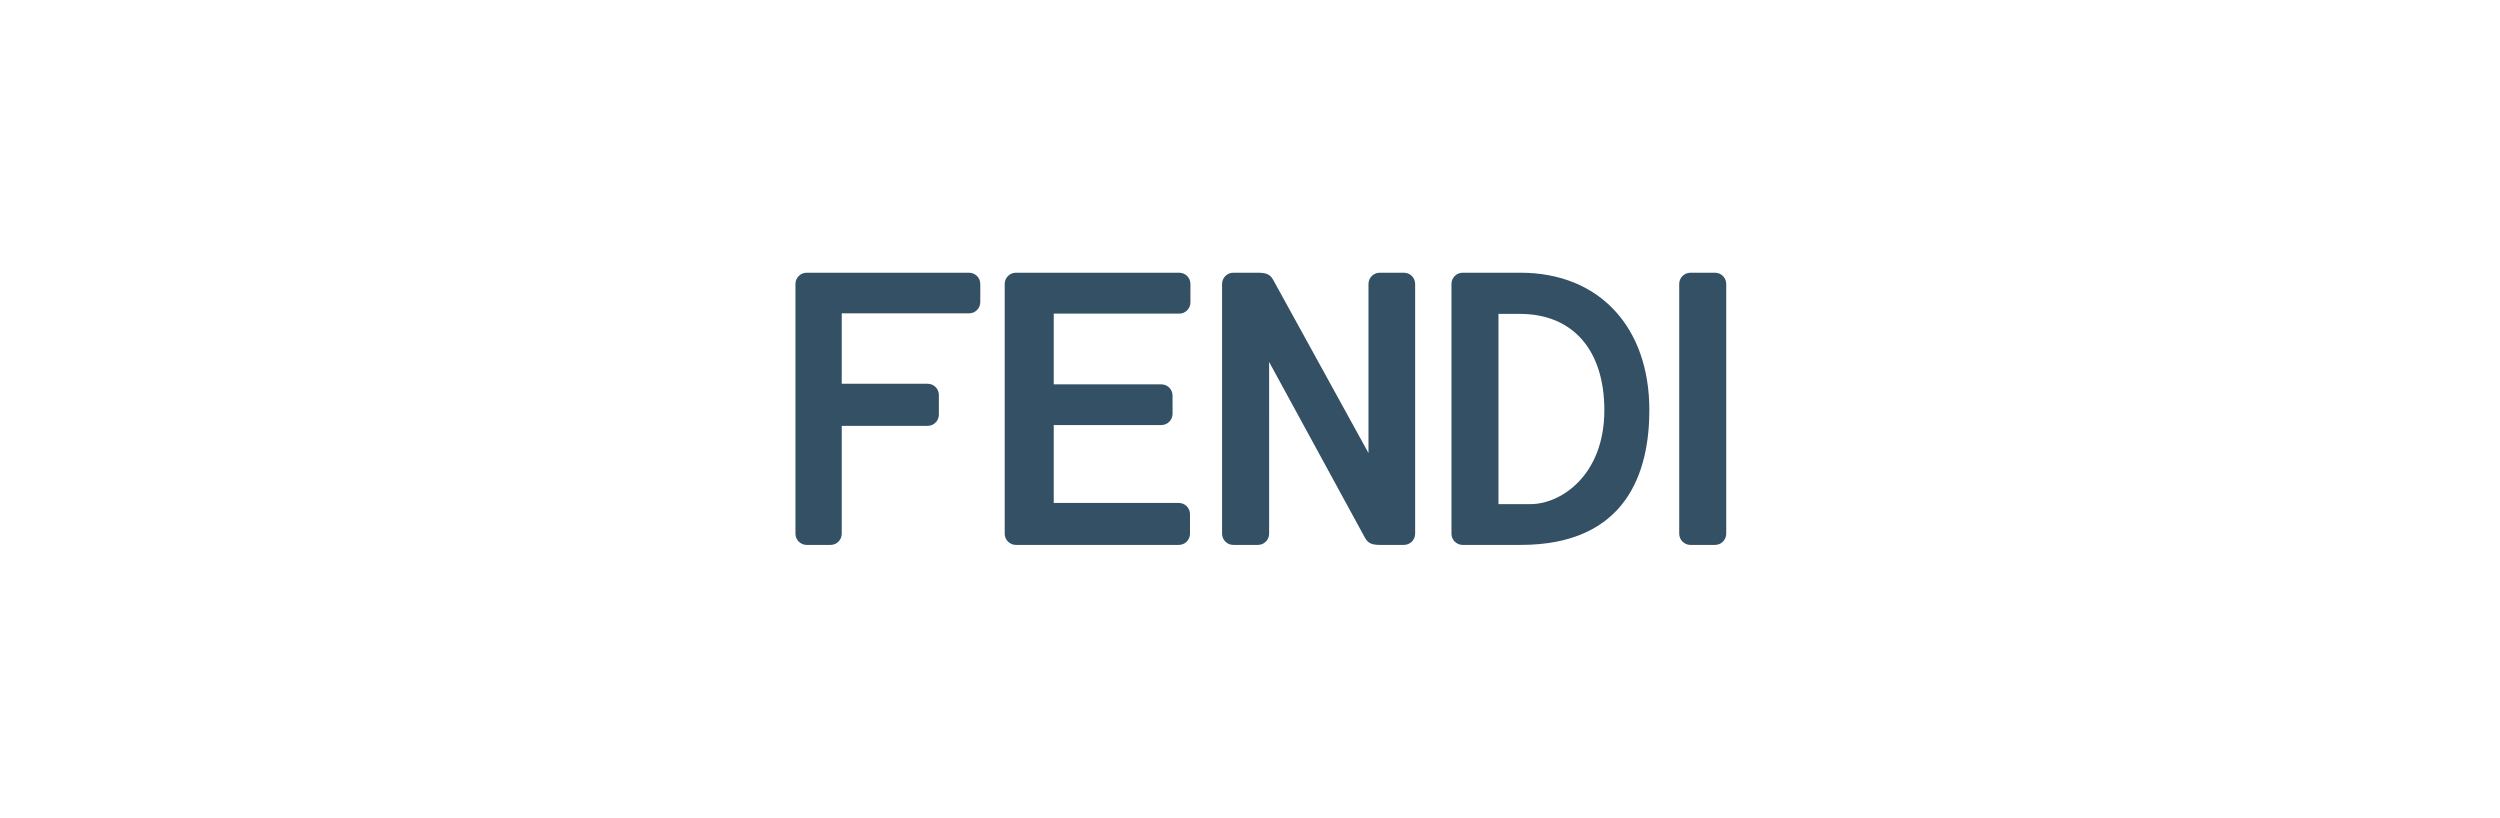 <svg width="220" height="72" viewBox="0 0 220 72" fill="none" xmlns="http://www.w3.org/2000/svg">
<g clip-path="url(#clip0_6838_33082)">
<path fill-rule="evenodd" clip-rule="evenodd" d="M148.756 47.952C148.212 47.952 147.771 47.508 147.771 46.962V24.99C147.771 24.443 148.212 24 148.756 24H150.924C151.468 24 151.909 24.443 151.909 24.99V46.962C151.909 47.508 151.468 47.952 150.924 47.952H148.756Z" fill="#345065"/>
<path fill-rule="evenodd" clip-rule="evenodd" d="M134.691 44.362H131.866V27.622H133.744C138.402 27.622 141.182 30.792 141.182 36.104C141.182 41.8 137.387 44.362 134.691 44.362ZM133.813 24H128.714C128.17 24 127.729 24.443 127.729 24.99V46.961C127.729 47.508 128.17 47.952 128.714 47.952H133.813C143.177 47.952 145.143 41.499 145.143 36.086C145.143 28.744 140.695 24 133.813 24Z" fill="#345065"/>
<path fill-rule="evenodd" clip-rule="evenodd" d="M111.682 31.851L111.683 46.962C111.683 47.508 111.242 47.952 110.698 47.952H108.528C107.984 47.952 107.543 47.508 107.543 46.962V24.99C107.543 24.443 107.984 24 108.528 24H110.681C111.387 24 111.762 24.112 112.048 24.64L120.427 39.869L120.426 24.99C120.426 24.443 120.867 24 121.411 24H123.548C124.092 24 124.533 24.443 124.533 24.99V46.962C124.533 47.508 124.092 47.952 123.548 47.952H121.477C120.77 47.952 120.396 47.84 120.11 47.312L111.682 31.851Z" fill="#345065"/>
<path fill-rule="evenodd" clip-rule="evenodd" d="M104.758 26.609C104.758 27.156 104.317 27.599 103.774 27.599H92.73V33.823H102.2C102.744 33.823 103.185 34.267 103.185 34.813V36.414C103.185 36.961 102.744 37.404 102.2 37.404L92.73 37.404V44.258H103.734C104.279 44.258 104.719 44.702 104.719 45.249V46.962C104.719 47.508 104.279 47.952 103.734 47.952H89.399C88.855 47.952 88.414 47.508 88.414 46.962V24.99C88.414 24.443 88.855 24 89.399 24H103.774C104.317 24 104.758 24.443 104.758 24.99V26.609Z" fill="#345065"/>
<path fill-rule="evenodd" clip-rule="evenodd" d="M70 24.99C70 24.443 70.441 24 70.985 24H85.28C85.824 24 86.265 24.443 86.265 24.99V26.584C86.265 27.131 85.824 27.575 85.28 27.575L74.074 27.574V33.771L81.636 33.771C82.18 33.771 82.621 34.214 82.621 34.761V36.485C82.621 37.032 82.18 37.475 81.636 37.475H74.074V46.961C74.074 47.508 73.633 47.952 73.089 47.952H70.985C70.441 47.952 70 47.508 70 46.961V24.99Z" fill="#345065"/>
</g>
<defs>
<clipPath id="clip0_6838_33082">
<rect width="82" height="24" fill="white" transform="translate(70 24)"/>
</clipPath>
</defs>
</svg>

